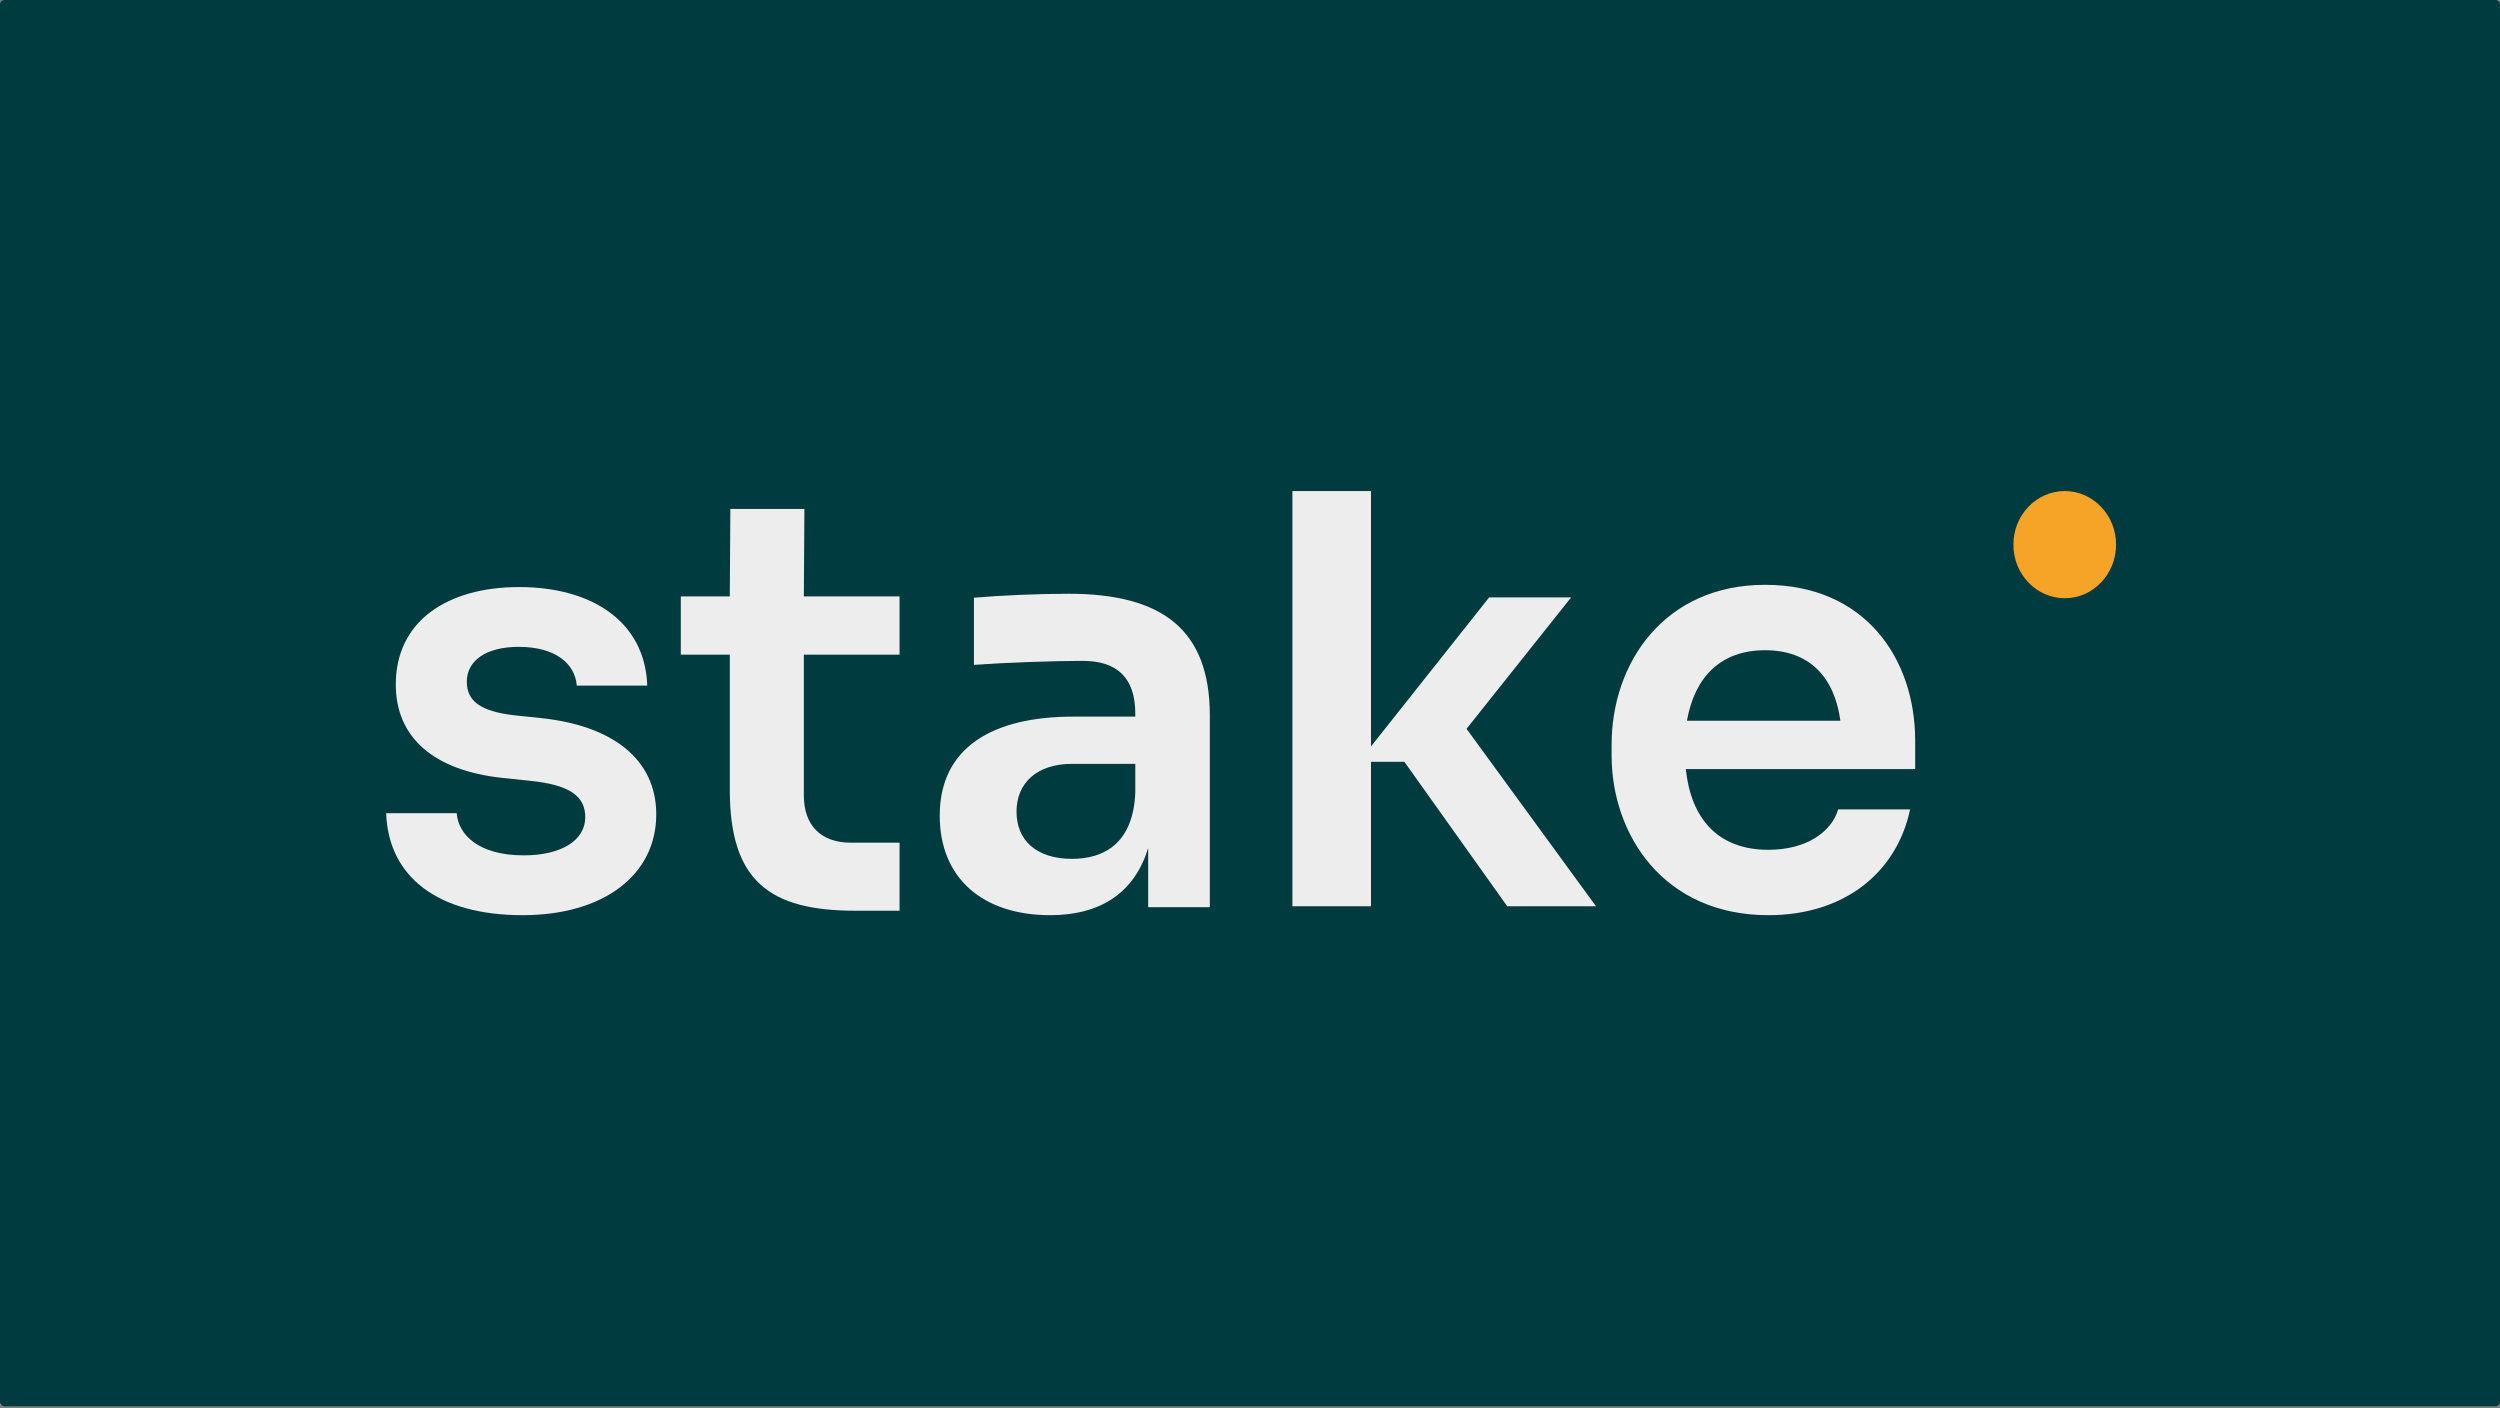 <svg width="1120" height="631" viewBox="0 0 1120 631" fill="none" xmlns="http://www.w3.org/2000/svg">
<rect x="0" y="0" width="1120" height="631" fill="#808080" stroke="none"/>
<rect width="1120" height="630.02" rx="2" fill="#003B40"/>
<path d="M173.019 364.322H204.598C205.352 374.016 214.449 383.201 234.659 383.201C251.335 383.201 262.195 376.562 262.195 366.105C262.195 356.92 255.624 351.564 237.176 349.772L225.054 348.499C194.229 345.18 177.308 330.375 177.308 306.641C177.308 278.314 200.29 263 232.623 263C264.957 263 288.957 278.314 289.975 307.15H258.396C257.642 297.456 249.044 289.79 232.369 289.79C217.465 289.79 209.132 296.174 209.132 305.358C209.132 314.043 215.194 318.635 230.097 320.418L242.22 321.691C274.298 325.01 294 340.069 294 364.822C294 392.131 270.254 410 234.132 410C196.237 410 174.009 392.894 173 364.322H173.019Z" fill="#EEEDED"/>
<path d="M326.95 353.982V293.295H305V267.175H326.95L327.198 228H360.376L360.118 267.175H403V293.295H360.118V356.281C360.118 369.856 367.775 377.529 381.307 377.529H403V408H383.088C344.806 408 326.95 394.68 326.95 353.973V353.982Z" fill="#EEEDED"/>
<path d="M421 365.403C421 335.071 444.353 321.05 480.746 321.05H508.614V319.769C508.614 303.968 500.83 296.067 485.017 296.067C472.465 296.067 450.376 296.83 436.316 297.857V267.78C447.866 266.763 465.187 266 478.741 266C520.661 266 542 282.055 542 320.541V406.431H514.385V379.923C508.361 399.547 493.551 410 470.451 410C440.578 410 421 393.69 421 365.403ZM508.614 355.204V342.209H480.249C464.437 342.209 455.397 350.873 455.397 363.613C455.397 376.354 464.184 384.763 480.249 384.763C494.563 384.763 507.612 377.88 508.614 355.195V355.204Z" fill="#EEEDED"/>
<path d="M579 220H614.205V334.398L667.131 267.644H703.857L657.009 326.509L715 406H675.24L629.147 341.279H614.205V406H579V220Z" fill="#EEEDED"/>
<path d="M722 338.424V333.586C722 296.908 745.674 262 790.757 262C835.839 262 858 295.374 858 331.798V344.532H755.241C757.506 366.188 769.094 380.711 792.26 380.711C809.139 380.711 820.464 372.814 823.49 362.621H855.726C849.683 391.158 826.018 410 792.27 410C745.176 410 722 373.831 722 338.414V338.424ZM755.749 322.885H824.505C821.733 303.016 810.408 291.299 790.757 291.299C771.105 291.299 759.273 303.016 755.749 322.885Z" fill="#EEEDED"/>
<path d="M948 244C948 257.25 937.705 268 925 268C912.295 268 902 257.26 902 244C902 230.74 912.295 220 925 220C937.705 220 948 230.74 948 244Z" fill="#F6A427"/>
</svg>
